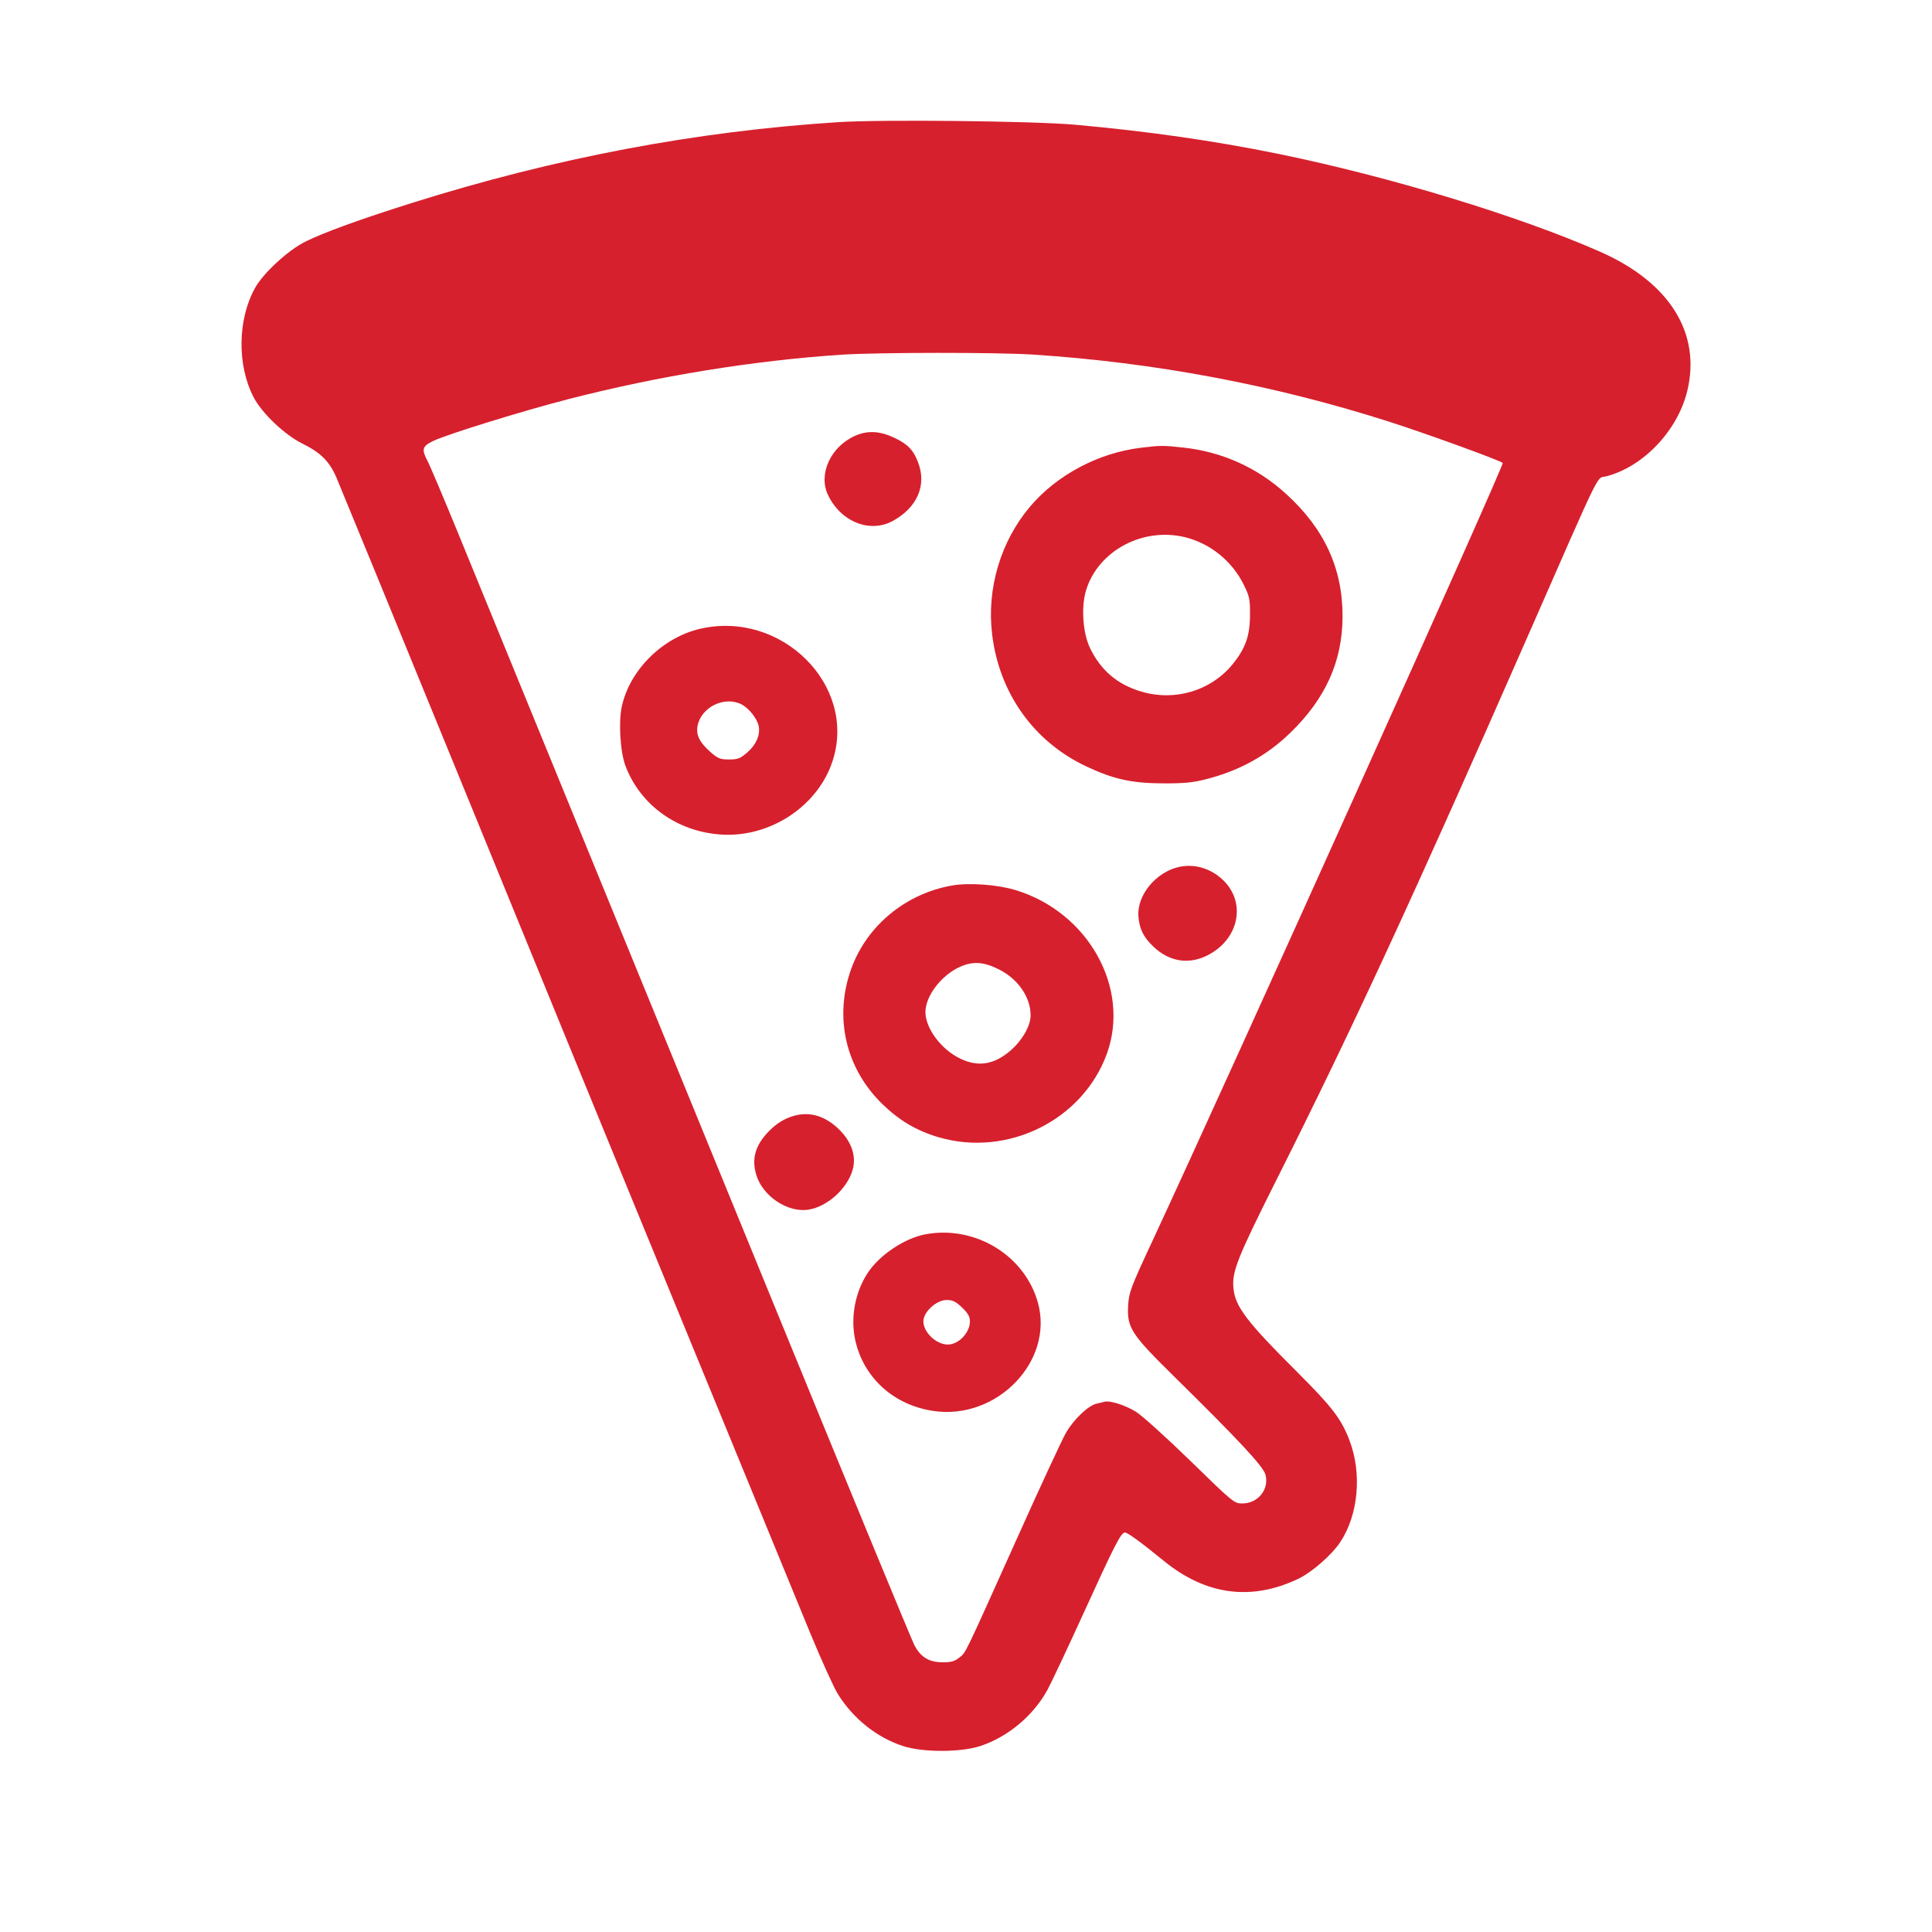 <?xml version="1.0" encoding="UTF-8"?> <svg xmlns="http://www.w3.org/2000/svg" width="32" height="32" viewBox="0 0 32 32" fill="none"><path fill-rule="evenodd" clip-rule="evenodd" d="M13.886 2.023C11.52 2.175 9.198 2.615 6.831 3.359C5.975 3.628 5.364 3.85 5.06 4.001C4.773 4.143 4.361 4.522 4.224 4.77C3.933 5.294 3.925 6.055 4.204 6.586C4.343 6.849 4.716 7.202 5.004 7.345C5.31 7.496 5.455 7.639 5.571 7.907C5.625 8.032 6.597 10.401 7.73 13.172C8.863 15.944 10.122 19.02 10.528 20.008C12.025 23.656 13.093 26.256 13.421 27.052C13.607 27.502 13.813 27.957 13.88 28.063C14.134 28.468 14.522 28.777 14.953 28.919C15.277 29.027 15.914 29.027 16.239 28.919C16.696 28.768 17.115 28.417 17.35 27.988C17.414 27.87 17.68 27.305 17.942 26.731C18.459 25.595 18.568 25.383 18.631 25.383C18.677 25.383 18.893 25.541 19.28 25.856C19.979 26.425 20.735 26.522 21.518 26.143C21.732 26.038 22.059 25.752 22.195 25.548C22.498 25.096 22.562 24.411 22.352 23.858C22.218 23.505 22.066 23.305 21.498 22.738C20.653 21.896 20.46 21.644 20.43 21.341C20.402 21.064 20.488 20.846 21.152 19.523C22.384 17.072 23.434 14.8 25.282 10.589C26.562 7.673 26.434 7.933 26.602 7.89C27.215 7.734 27.784 7.137 27.945 6.481C28.181 5.52 27.655 4.677 26.502 4.169C25.159 3.577 23.015 2.925 21.176 2.549C20.107 2.331 19.013 2.174 17.808 2.066C17.12 2.004 14.606 1.977 13.886 2.023ZM17.11 5.873C19.122 6.004 21.088 6.373 22.988 6.978C23.61 7.176 24.835 7.621 24.89 7.668C24.921 7.695 20.369 17.801 19.088 20.554C18.73 21.321 18.698 21.407 18.686 21.618C18.664 21.99 18.732 22.095 19.443 22.795C20.526 23.861 20.92 24.285 20.959 24.422C21.027 24.665 20.838 24.902 20.577 24.902C20.442 24.902 20.426 24.888 19.719 24.199C19.322 23.812 18.915 23.445 18.813 23.382C18.64 23.275 18.383 23.193 18.298 23.217C18.277 23.223 18.218 23.237 18.166 23.248C18.029 23.277 17.788 23.504 17.658 23.728C17.595 23.835 17.226 24.631 16.838 25.496C15.952 27.466 16.002 27.364 15.888 27.456C15.813 27.516 15.753 27.534 15.618 27.533C15.39 27.533 15.252 27.451 15.146 27.251C15.101 27.165 14.118 24.785 12.963 21.962C10.287 15.422 8.073 10.015 7.554 8.749C7.33 8.204 7.118 7.703 7.081 7.635C6.979 7.442 6.993 7.392 7.175 7.304C7.402 7.194 8.676 6.8 9.418 6.61C10.913 6.226 12.472 5.973 13.937 5.875C14.529 5.836 16.517 5.834 17.11 5.873ZM14.168 7.216C13.76 7.394 13.549 7.851 13.714 8.198C13.928 8.647 14.414 8.838 14.796 8.624C15.191 8.402 15.348 8.043 15.211 7.671C15.133 7.458 15.04 7.359 14.819 7.254C14.577 7.138 14.375 7.126 14.168 7.216ZM18.897 7.416C18.19 7.502 17.506 7.866 17.06 8.392C16.575 8.966 16.342 9.745 16.432 10.5C16.548 11.479 17.12 12.283 17.992 12.694C18.445 12.907 18.743 12.973 19.266 12.975C19.615 12.976 19.757 12.963 19.981 12.905C20.529 12.765 20.982 12.515 21.369 12.14C21.954 11.574 22.233 10.956 22.237 10.22C22.241 9.418 21.937 8.757 21.299 8.178C20.821 7.743 20.244 7.484 19.599 7.413C19.262 7.376 19.226 7.377 18.897 7.416ZM19.64 8.901C20.052 9.006 20.409 9.297 20.599 9.682C20.696 9.878 20.706 9.927 20.704 10.188C20.702 10.536 20.628 10.744 20.41 11.009C20.053 11.442 19.459 11.619 18.908 11.456C18.507 11.338 18.233 11.105 18.053 10.731C17.935 10.486 17.905 10.051 17.988 9.779C18.189 9.119 18.936 8.722 19.64 8.901ZM11.595 10.415C10.972 10.56 10.43 11.098 10.299 11.702C10.242 11.964 10.273 12.456 10.36 12.686C10.605 13.333 11.21 13.77 11.932 13.822C12.75 13.881 13.552 13.353 13.793 12.596C14.193 11.345 12.941 10.103 11.595 10.415ZM12.277 11.664C12.401 11.726 12.539 11.898 12.566 12.025C12.596 12.171 12.525 12.335 12.376 12.464C12.261 12.563 12.221 12.579 12.076 12.579C11.926 12.579 11.891 12.565 11.761 12.45C11.585 12.294 11.525 12.169 11.554 12.021C11.614 11.713 11.996 11.525 12.277 11.664ZM19.346 14.424C19.033 14.58 18.826 14.907 18.857 15.196C18.878 15.399 18.943 15.525 19.104 15.679C19.359 15.923 19.674 15.979 19.978 15.834C20.517 15.577 20.654 14.956 20.256 14.575C20.002 14.332 19.648 14.273 19.346 14.424ZM15.774 14.666C15.005 14.798 14.36 15.329 14.101 16.041C13.808 16.847 14.006 17.701 14.622 18.294C14.903 18.564 15.185 18.73 15.545 18.836C16.689 19.171 17.933 18.554 18.333 17.454C18.727 16.367 18.026 15.109 16.822 14.743C16.522 14.652 16.054 14.617 15.774 14.666ZM16.539 16.053C16.861 16.213 17.071 16.515 17.07 16.819C17.07 16.991 16.93 17.234 16.738 17.4C16.466 17.634 16.203 17.677 15.907 17.535C15.591 17.384 15.33 17.037 15.328 16.765C15.327 16.496 15.596 16.146 15.909 16.01C16.118 15.919 16.293 15.931 16.539 16.053ZM13.149 18.482C12.995 18.526 12.865 18.605 12.742 18.73C12.511 18.963 12.444 19.189 12.527 19.462C12.634 19.814 13.046 20.088 13.389 20.036C13.702 19.988 14.035 19.688 14.123 19.374C14.193 19.127 14.087 18.862 13.833 18.648C13.622 18.47 13.386 18.413 13.149 18.482ZM15.328 20.444C14.982 20.509 14.568 20.786 14.373 21.082C14.161 21.406 14.084 21.824 14.166 22.199C14.304 22.821 14.803 23.273 15.46 23.37C16.512 23.526 17.46 22.544 17.191 21.576C16.973 20.791 16.149 20.291 15.328 20.444ZM15.935 21.657C16.032 21.75 16.065 21.808 16.065 21.885C16.065 22.074 15.878 22.27 15.698 22.27C15.508 22.27 15.294 22.067 15.294 21.885C15.294 21.73 15.51 21.532 15.68 21.532C15.78 21.532 15.83 21.557 15.935 21.657Z" fill="#D7202D"></path></svg> 